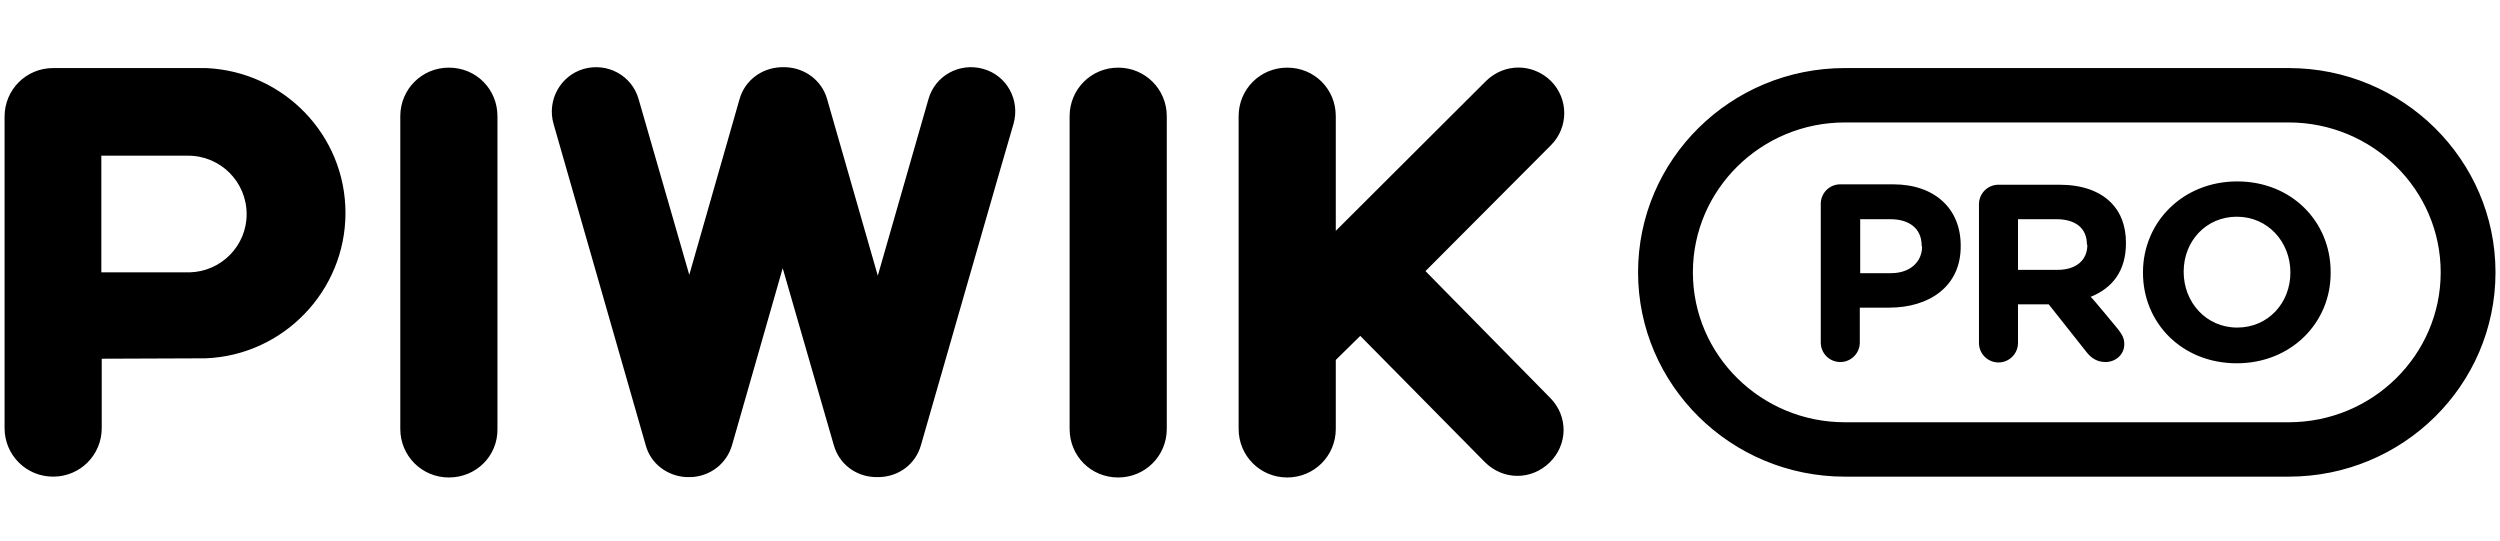 <svg width="111" height="24" viewBox="0 0 111 24" fill="none" xmlns="http://www.w3.org/2000/svg">
<g clip-path="url(#clip0_5079_29965)">
<path d="M101.619 21.163H81.911C76.841 21.163 72.73 17.088 72.73 12.092C72.73 7.078 76.841 3.022 81.911 3.022H101.619C106.689 3.022 110.8 7.096 110.8 12.092C110.8 17.107 106.689 21.163 101.619 21.163ZM101.619 5.437H81.911C78.187 5.437 75.164 8.423 75.164 12.092C75.164 15.761 78.187 18.748 81.911 18.748H101.619C105.343 18.748 108.367 15.761 108.367 12.092C108.367 8.423 105.343 5.437 101.619 5.437ZM99.315 16.13C96.881 16.13 95.148 14.341 95.148 12.111V12.092C95.148 9.861 96.918 8.055 99.333 8.055C101.748 8.055 103.481 9.843 103.481 12.074V12.092C103.5 14.323 101.73 16.13 99.315 16.13ZM101.693 12.092C101.693 10.746 100.697 9.622 99.315 9.622C97.932 9.622 96.955 10.728 96.955 12.055V12.074C96.955 13.42 97.95 14.544 99.333 14.544C100.716 14.544 101.693 13.438 101.693 12.111V12.092ZM94.042 14.618C94.208 14.839 94.319 15.005 94.319 15.282C94.319 15.761 93.913 16.074 93.489 16.074C93.102 16.074 92.844 15.89 92.641 15.632L90.963 13.512H89.599V15.226C89.599 15.706 89.212 16.093 88.733 16.093C88.253 16.093 87.866 15.706 87.866 15.226V9.069C87.866 8.589 88.253 8.202 88.733 8.202H91.443C92.438 8.202 93.212 8.479 93.729 8.995C94.171 9.437 94.392 10.046 94.392 10.783V10.802C94.392 12.037 93.784 12.793 92.825 13.18C92.844 13.162 94.042 14.618 94.042 14.618ZM92.659 10.857C92.659 10.12 92.143 9.732 91.295 9.732H89.599V11.982H91.35C92.198 11.982 92.678 11.539 92.678 10.876L92.659 10.857ZM83.884 13.659H82.575V15.208C82.575 15.687 82.188 16.074 81.708 16.074C81.229 16.074 80.842 15.687 80.842 15.208V9.05C80.842 8.571 81.229 8.184 81.708 8.184H84.05C85.93 8.184 87.055 9.29 87.055 10.894V10.912C87.073 12.719 85.654 13.659 83.884 13.659ZM85.322 10.912C85.322 10.138 84.769 9.732 83.921 9.732H82.593V12.129H83.958C84.824 12.129 85.34 11.613 85.34 10.949L85.322 10.912ZM63.291 12.037L68.84 17.678C69.633 18.489 69.614 19.743 68.803 20.536C67.992 21.329 66.738 21.329 65.927 20.517L60.396 14.913L59.309 15.982V19.043C59.309 20.241 58.35 21.2 57.152 21.2C55.953 21.2 54.995 20.241 54.995 19.043V5.16C54.995 3.962 55.953 3.003 57.152 3.003C58.368 3.003 59.309 3.962 59.309 5.16V10.249L65.983 3.593C66.794 2.801 68.047 2.801 68.859 3.593C69.651 4.386 69.651 5.658 68.859 6.451L63.291 12.037ZM49.648 21.2C48.431 21.2 47.491 20.241 47.491 19.043V5.16C47.491 3.962 48.45 3.003 49.648 3.003C50.847 3.003 51.805 3.962 51.805 5.16V19.043C51.805 20.241 50.847 21.2 49.648 21.2ZM40.891 19.762C40.652 20.61 39.914 21.144 39.084 21.181C39.048 21.181 38.992 21.181 38.956 21.181C38.9 21.181 38.863 21.181 38.826 21.181C37.997 21.144 37.259 20.61 37.02 19.762L34.752 11.908L32.503 19.762C32.263 20.591 31.544 21.126 30.733 21.181C30.678 21.181 30.641 21.181 30.585 21.181C30.53 21.181 30.475 21.181 30.438 21.181C29.627 21.126 28.889 20.591 28.668 19.762L24.575 5.492C24.28 4.441 24.889 3.354 25.921 3.059C26.972 2.764 28.06 3.354 28.355 4.404L30.604 12.203L32.835 4.404C33.074 3.556 33.83 3.022 34.66 2.985C34.697 2.985 34.734 2.985 34.77 2.985C34.826 2.985 34.863 2.985 34.9 2.985C35.729 3.022 36.485 3.556 36.725 4.404L38.974 12.24L41.223 4.404C41.518 3.354 42.606 2.764 43.657 3.059C44.708 3.354 45.297 4.441 45.002 5.492C44.984 5.511 40.891 19.762 40.891 19.762ZM19.93 21.2C18.731 21.2 17.773 20.241 17.773 19.043V5.16C17.773 3.962 18.731 3.003 19.93 3.003C21.146 3.003 22.087 3.962 22.087 5.16V19.043C22.105 20.241 21.146 21.2 19.93 21.2ZM9.126 15.909L4.517 15.927V19.006C4.517 20.204 3.558 21.163 2.36 21.163C1.162 21.163 0.203 20.204 0.203 19.006V5.179C0.203 3.98 1.162 3.022 2.36 3.022H9.145C12.592 3.169 15.339 5.99 15.339 9.456C15.339 12.922 12.574 15.779 9.126 15.909ZM8.352 6.912H4.499V12.092H8.426C9.827 12.055 10.951 10.912 10.951 9.511C10.951 8.073 9.79 6.912 8.352 6.912Z" fill="black"/>
</g>
<defs>
<clipPath id="clip0_5079_29965">
<rect width="110.8" height="24" fill="white"/>
</clipPath>
</defs>
</svg>
